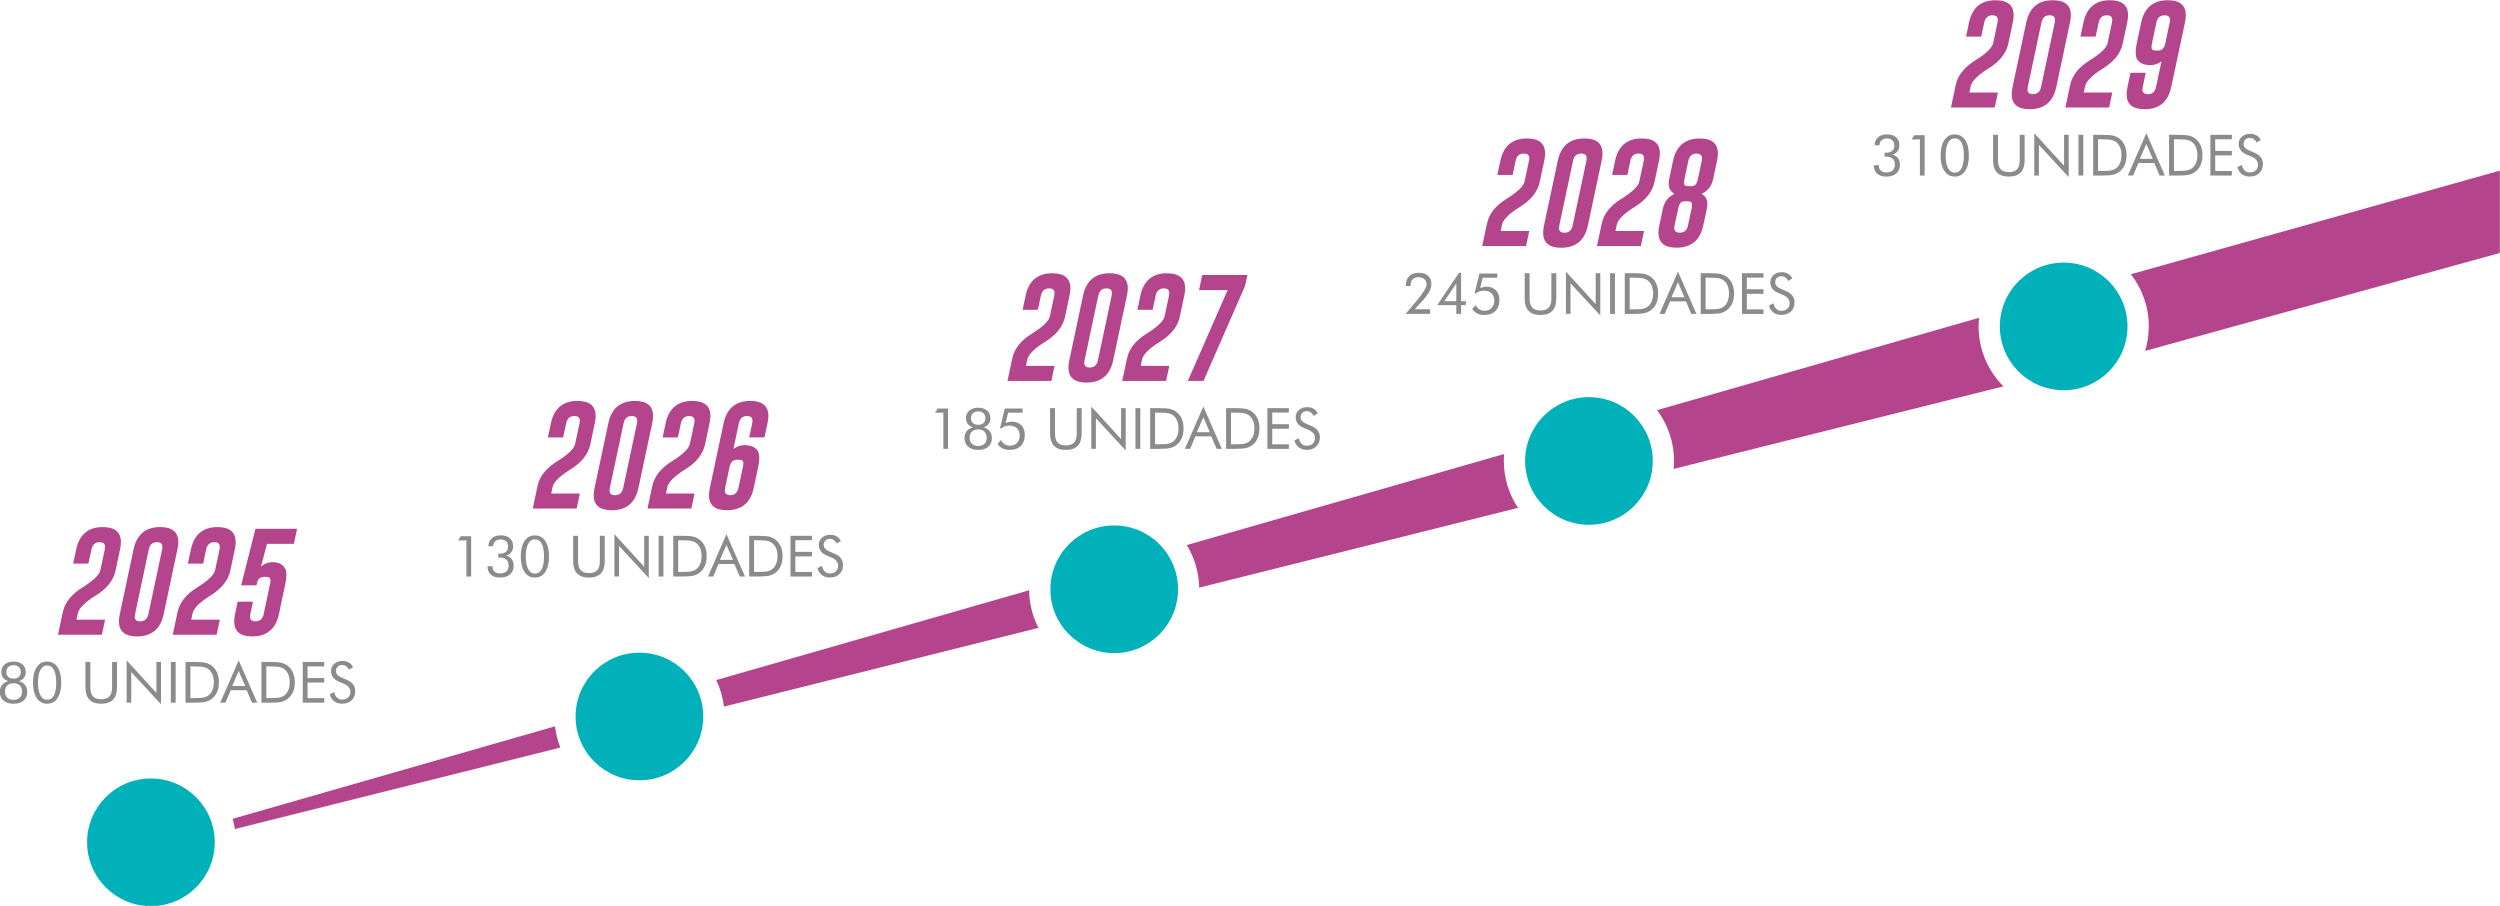 <svg xmlns="http://www.w3.org/2000/svg" xmlns:xlink="http://www.w3.org/1999/xlink" xmlns:xodm="http://www.corel.com/coreldraw/odm/2003" xml:space="preserve" width="269.036mm" height="97.487mm" style="shape-rendering:geometricPrecision; text-rendering:geometricPrecision; image-rendering:optimizeQuality; fill-rule:evenodd; clip-rule:evenodd" viewBox="0 0 26903.6 9748.7" data-name="Camada 1"> <defs> <style type="text/css"> .fil2 {fill:#00B1B9;fill-rule:nonzero} .fil3 {fill:#8B8B8C;fill-rule:nonzero} .fil1 {fill:#B4458C;fill-rule:nonzero} .fil0 {fill:#B4458C;fill-rule:nonzero} </style> </defs> <g id="Camada_x0020_1">  <g id="_2115562286704"> <path class="fil0" d="M21046.64 913.6c21.95,-102.4 91.53,-189.97 208.96,-263.12 117.82,-72.94 182.27,-134.82 193.53,-185.82l47.45 -222.99c1.98,-9.69 2.96,-18.39 2.96,-26.1 0,-34 -19.17,-51 -57.32,-51l-1.19 0c-47.64,0 -76.7,25.7 -87.58,77.1l-32.42 152.41 -163.88 0 32.42 -152.41c34,-159.54 129.49,-239.21 286.25,-239.21 129.29,0 193.93,53.97 193.93,161.71 0,23.53 -3.16,49.42 -9.29,77.5l-48.04 227.14c-22.33,104.18 -92.51,192.94 -210.33,266.28 -117.63,72.95 -182.47,137.2 -194.53,192.35l-14.43 68.4 307.01 0 -34.2 161.51 -470.89 0 51.59 -243.75zm1081.95 23.13c-34.01,158.94 -129.69,238.61 -286.65,238.61 -129.09,0 -193.53,-53.77 -193.53,-161.12 0,-23.52 3.16,-49.42 9.29,-77.49l147.67 -695.06c34,-159.54 129.29,-239.21 286.05,-239.21 129.49,0 194.13,53.97 194.13,161.71 0,23.53 -3.16,49.42 -9.29,77.5l-147.67 695.06zm-16.21 -695.06c1.78,-9.69 2.76,-18.39 2.76,-26.1 0,-34 -19.17,-51 -57.92,-51l-1.18 0c-47.05,0 -75.92,25.7 -86.79,77.1l-147.67 695.06c-1.98,9.69 -2.97,18.39 -2.97,26.1 0,33.8 19.38,50.8 57.93,50.8 48.03,0 77.29,-25.5 88.16,-76.9l147.68 -695.06zm165.65 671.93c21.95,-102.4 91.53,-189.97 208.96,-263.12 117.82,-72.94 182.27,-134.82 193.53,-185.82l47.45 -222.99c1.98,-9.69 2.96,-18.39 2.96,-26.1 0,-34 -19.17,-51 -57.32,-51l-1.19 0c-47.64,0 -76.7,25.7 -87.58,77.1l-32.42 152.41 -163.88 0 32.42 -152.41c34,-159.54 129.49,-239.21 286.25,-239.21 129.29,0 193.93,53.97 193.93,161.71 0,23.53 -3.16,49.42 -9.29,77.5l-48.04 227.14c-22.33,104.18 -92.51,192.94 -210.33,266.28 -117.63,72.95 -182.47,137.2 -194.53,192.35l-14.43 68.4 307.01 0 -34.2 161.51 -470.89 0 51.59 -243.75zm982.91 -253.83c-37.56,27.88 -78.88,41.71 -123.95,41.71 -7.32,0 -14.83,-0.39 -22.54,-1.18 -51.4,-5.34 -88.76,-24.12 -111.89,-56.14 -13.05,-18.78 -19.57,-45.87 -19.57,-81.06 0,-27.08 3.75,-58.91 11.46,-95.48l48.04 -225.95c34,-159.14 129.68,-238.81 286.65,-239.21 129.09,0 193.53,53.97 193.53,161.71 0,23.13 -3.16,49.03 -9.29,77.5l-147.67 695.06c-34,158.94 -129.48,238.61 -286.65,238.61 -129.09,0 -193.53,-53.77 -193.53,-161.12 0,-23.52 3.16,-49.42 9.29,-77.49l32.42 -153.01 163.88 0 -32.42 153.01c-1.78,9.29 -2.77,17.79 -2.77,25.5 0,34.01 19.18,51.01 57.93,51.4l0.99 0c47.24,0 76.1,-25.5 86.98,-76.9l59.11 -276.96zm-102.6 -192.15c-2.97,14.23 -4.55,26.29 -4.55,36.38 0,18.58 4.94,30.24 15.02,34.79 8.11,3.95 22.14,5.73 42.31,5.73 4.94,0 10.48,-0.2 16.21,-0.59 38.94,-0.99 63.65,-26.49 74.13,-76.31l48.04 -225.95c1.98,-9.69 2.96,-18.39 2.96,-26.1 0,-34 -19.37,-51 -57.92,-51 -48.04,0 -77.29,25.7 -88.17,77.1l-48.03 225.95z"></path> <g> <path class="fil1" d="M676.37 6585.91c21.96,-102.39 91.81,-190.5 209.81,-263.79 118,-73.29 182.83,-135.47 193.94,-186.53l47.63 -223.57c2.12,-9.79 2.91,-18.52 2.91,-26.19 0,-34.13 -19.05,-51.06 -57.41,-51.06l-1.33 -0.02c-47.63,0 -76.73,25.93 -87.84,77.26l-32.54 152.93 -164.31 0 32.54 -152.93c34.13,-160.07 129.65,-239.98 287.07,-239.98 129.65,0 194.47,53.98 194.47,162.19 0,23.55 -2.91,49.48 -9.26,77.79l-48.15 227.81c-22.49,104.78 -92.87,193.68 -210.87,267.23 -118,73.29 -183.09,137.32 -195.26,192.88l-14.55 68.53 307.7 0 -34.4 161.93 -472.27 -0.01 51.86 -244.48 0.26 0.01z"></path> <path class="fil1" d="M1761.43 6609.19c-34.13,159.54 -129.91,239.45 -287.6,239.45 -129.38,0 -193.94,-53.98 -193.94,-161.66 0,-23.55 3.18,-49.48 9.26,-77.79l148.17 -697.18c34.13,-160.07 129.65,-239.98 286.81,-239.98 129.65,0 194.73,53.98 194.73,162.19 0,23.55 -3.18,49.74 -9.26,77.79l-148.17 697.18zm-16.41 -697.18c1.85,-9.79 2.91,-18.26 2.91,-26.19 0,-34.13 -19.31,-51.06 -57.94,-51.06l-1.33 -0.01c-47.36,0 -76.46,25.66 -87.05,77.26l-148.17 697.18c-1.85,9.53 -2.91,18.52 -2.91,26.19 0,34.13 19.31,51.06 57.94,51.06 47.89,0 77.52,-25.66 88.37,-77.26l148.17 -697.18 0.01 0.01z"></path> <path class="fil1" d="M1911.18 6585.91c21.96,-102.39 91.81,-190.5 209.81,-263.79 118,-73.29 182.83,-135.47 193.94,-186.53l47.63 -223.57c2.12,-9.79 2.91,-18.52 2.91,-26.19 0,-34.13 -19.05,-51.06 -57.41,-51.06l-1.33 -0.02c-47.63,0 -76.73,25.93 -87.84,77.26l-32.54 152.93 -164.31 0 32.54 -152.93c34.13,-160.07 129.65,-239.98 287.07,-239.98 129.65,0 194.47,53.98 194.47,162.19 0,23.55 -2.91,49.48 -9.26,77.79l-48.15 227.81c-22.49,104.78 -92.87,193.68 -210.87,267.23 -118,73.29 -183.09,137.32 -195.26,192.88l-14.55 68.53 307.7 0 -34.4 161.93 -472.27 -0.01 51.86 -244.48 0.26 0.01z"></path> <path class="fil1" d="M2906.28 6285.6c3.18,-14.82 4.5,-26.99 4.5,-37.31 0,-18.26 -4.76,-29.63 -14.55,-34.13 -8.47,-4.23 -23.02,-6.35 -43.66,-6.35l-15.61 0.53c-33.6,1.59 -55.83,16.4 -65.88,44.71l-11.64 45.77 -164.31 0.01 153.99 -608.01 447.93 0 -34.13 161.93 -289.98 0 -64.03 245.27c34.66,-32.28 76.2,-48.15 124.35,-48.15 6.61,0 13.23,0.53 19.84,1.06 56.09,5.03 94.72,28.05 116.15,69.06 9,16.93 13.23,39.69 13.23,68 0,28.31 -3.97,60.06 -12.17,97.63l-68.53 323.59c-34.13,159.54 -129.91,239.45 -287.6,239.45 -129.38,0 -193.94,-53.71 -193.94,-161.4 0,-23.55 3.18,-49.48 9.26,-77.79l28.58 -134.67 164.31 -0.02 -28.58 134.67c-1.85,9.53 -2.91,18.26 -2.91,26.19 0,34.13 19.31,51.06 57.41,51.06l1.33 0.01c47.63,-0.53 76.73,-26.19 87.58,-77.26l68.53 -323.59 0.53 -0.26z"></path> </g> <g> <path class="fil1" d="M5785.21 5228.33c21.96,-102.66 91.81,-190.5 209.81,-263.79 118,-73.29 182.83,-135.47 193.94,-186.53l47.63 -223.57c2.12,-9.79 2.91,-18.52 2.91,-26.19 0,-34.13 -19.05,-51.06 -57.41,-51.06l-1.33 -0.01c-47.63,0 -76.73,25.93 -87.84,77.26l-32.54 152.93 -164.31 -0.01 32.54 -152.93c34.13,-160.07 129.65,-239.98 287.07,-239.98 129.65,0 194.47,53.98 194.47,162.19 0,23.55 -2.91,49.48 -9.26,77.79l-48.15 227.81c-22.49,104.51 -92.87,193.68 -210.87,267.23 -118,73.29 -183.09,137.32 -195.26,192.88l-14.55 68.53 307.7 0 -34.4 161.93 -472.27 -0.01 51.86 -244.48 0.26 0.01z"></path> <path class="fil1" d="M6870.53 5251.61c-34.13,159.54 -129.91,239.45 -287.6,239.45 -129.38,0 -193.94,-53.98 -193.94,-161.4 0,-23.55 3.18,-49.48 9.26,-77.79l148.17 -697.18c34.13,-160.07 129.65,-239.98 286.81,-239.98 129.65,0 194.73,53.98 194.73,162.19 0,23.55 -3.18,49.74 -9.26,77.79l-148.17 697.18 0 -0.26zm-16.14 -697.17c1.85,-9.79 2.91,-18.52 2.91,-26.19 0,-34.13 -19.31,-51.06 -57.94,-51.06l-1.33 -0.01c-47.36,0 -76.46,25.66 -87.05,77.26l-148.17 697.18c-1.85,9.53 -2.91,18.26 -2.91,26.19 0,34.13 19.31,51.06 58.21,51.06 47.89,0 77.52,-25.66 88.37,-77.26l148.17 -697.18 -0.26 0.01z"></path> <path class="fil1" d="M7020.02 5228.33c21.96,-102.66 91.81,-190.5 209.81,-263.79 118,-73.29 182.83,-135.47 193.94,-186.53l47.63 -223.57c2.12,-9.79 2.91,-18.52 2.91,-26.19 0,-34.13 -19.05,-51.06 -57.41,-51.06l-1.33 -0.01c-47.63,0 -76.73,25.93 -87.84,77.26l-32.54 152.93 -164.31 -0.01 32.54 -152.93c34.13,-160.07 129.65,-239.98 287.07,-239.98 129.65,0 194.47,53.98 194.47,162.19 0,23.55 -2.91,49.48 -9.26,77.79l-48.15 227.81c-22.49,104.51 -92.87,193.68 -210.87,267.23 -118,73.29 -183.09,137.32 -195.26,192.88l-14.55 68.53 307.7 0 -34.4 161.93 -472.27 -0.01 51.86 -244.48 0.26 0.01z"></path> <path class="fil1" d="M7892.61 4831.45c36.51,-27.52 76.99,-41.28 121.97,-41.28 8.2,0 16.14,0.26 24.34,1.06 51.59,5.29 88.9,24.34 112.18,56.36 13.23,18.52 19.84,45.51 19.84,80.7 0,27.25 -3.7,59.27 -11.64,96.57l-48.15 226.48c-34.13,159.81 -129.91,239.45 -287.6,239.45 -129.38,0 -193.94,-53.71 -193.94,-161.4 0,-23.55 3.18,-49.74 9.26,-78.05l148.17 -696.91c34.13,-160.07 129.65,-239.98 287.07,-239.98 129.65,0 194.73,53.98 194.73,161.93 0,23.81 -3.18,49.74 -9.53,78.05l-32.54 152.66 -164.29 0.01 32.54 -152.66c2.12,-9.79 2.91,-18.52 2.91,-26.19 0,-34.13 -19.31,-51.06 -57.94,-51.06l-1.33 -0.01c-47.36,0 -76.2,25.66 -87.05,77.26l-58.74 277.02 -0.26 -0.01zm102.13 193.68c3.18,-14.29 4.76,-26.72 4.76,-37.31 0,-18.26 -5.03,-29.63 -15.08,-34.4 -8.47,-4.23 -23.02,-6.35 -43.66,-6.35l-15.61 0.53c-38.63,1.59 -63.24,27.25 -73.82,77.26l-48.15 226.48c-1.85,9.79 -2.91,18.52 -2.91,26.19 0,34.13 19.31,51.06 58.21,51.06 47.89,0 77.26,-25.93 88.11,-77.26l48.15 -226.48 0 0.28z"></path> </g> <g> <path class="fil1" d="M10894.05 3854.61c21.96,-102.39 91.81,-190.5 209.81,-263.79 118,-73.29 182.83,-135.47 193.94,-186.53l47.63 -223.57c2.12,-9.79 2.91,-18.52 2.91,-26.19 0,-34.13 -19.05,-51.06 -57.41,-51.06l-1.33 -0.01c-47.63,0 -76.73,25.93 -87.84,77.26l-32.54 152.93 -164.31 0 32.54 -152.93c34.13,-160.07 129.65,-239.98 287.07,-239.98 129.65,0 194.47,53.98 194.47,162.19 0,23.55 -2.91,49.48 -9.26,77.79l-48.15 227.81c-22.49,104.78 -92.87,193.68 -210.87,267.23 -118,73.29 -183.09,137.32 -195.26,192.88l-14.55 68.53 307.7 -0.01 -34.4 161.93 -472.27 0 51.86 -244.48 0.26 0z"></path> <path class="fil1" d="M11979.37 3877.63c-34.13,159.54 -129.91,239.45 -287.6,239.45 -129.38,0 -193.94,-53.98 -193.94,-161.66 0,-23.55 3.18,-49.48 9.26,-77.79l148.17 -697.18c34.13,-160.07 129.65,-239.98 286.81,-239.98 129.65,0 194.73,53.98 194.73,162.19 0,23.55 -3.18,49.74 -9.26,77.79l-148.17 697.18zm-16.4 -696.91c1.85,-9.79 2.91,-18.26 2.91,-26.19 0,-34.13 -19.31,-51.06 -57.94,-51.06l-1.33 -0.01c-47.36,0 -76.46,25.66 -87.05,77.26l-148.17 697.18c-1.85,9.53 -2.91,18.52 -2.91,26.19 0,34.13 19.31,51.06 58.21,51.06 47.89,0 77.52,-25.66 88.37,-77.26l148.17 -697.18 -0.26 0.01z"></path> <path class="fil1" d="M12128.86 3854.61c21.96,-102.39 91.81,-190.5 209.81,-263.79 118,-73.29 182.83,-135.47 193.94,-186.53l47.63 -223.57c2.12,-9.79 2.91,-18.52 2.91,-26.19 0,-34.13 -19.05,-51.06 -57.41,-51.06l-1.33 -0.01c-47.63,0 -76.73,25.93 -87.84,77.26l-32.54 152.93 -164.31 0 32.54 -152.93c34.13,-160.07 129.65,-239.98 287.07,-239.98 129.65,0 194.47,53.98 194.47,162.19 0,23.55 -2.91,49.48 -9.26,77.79l-48.15 227.81c-22.49,104.78 -92.87,193.68 -210.87,267.23 -118,73.29 -183.09,137.32 -195.26,192.88l-14.55 68.53 307.7 -0.01 -34.4 161.93 -472.27 0 51.86 -244.48 0.26 0z"></path> <polygon class="fil1" points="12903.29,3121.45 12937.69,2959.26 13423.99,2959.26 13399.12,3076.21 12951.71,4099.09 12783.17,4099.09 13210.74,3121.45 "></polygon> </g> <g> <path class="fil1" d="M16002.62 2403.64c21.96,-102.66 91.81,-190.5 209.81,-263.79 118,-73.29 182.83,-135.47 193.94,-186.53l47.63 -223.57c2.12,-9.79 2.91,-18.52 2.91,-26.19 0,-34.13 -19.05,-51.06 -57.41,-51.06l-1.32 -0.01c-47.63,0 -76.73,25.93 -87.84,77.26l-32.54 152.93 -164.32 -0.01 32.54 -152.93c34.13,-160.07 129.65,-239.98 287.07,-239.98 129.65,0 194.47,53.98 194.47,162.19 0,23.55 -2.91,49.48 -9.26,77.79l-48.15 227.81c-22.49,104.51 -92.87,193.68 -210.87,267.23 -118,73.29 -183.09,137.32 -195.26,192.88l-14.55 68.53 307.71 0 -34.4 161.93 -472.28 -0.01 51.86 -244.48 0.26 0.01z"></path> <path class="fil1" d="M17087.94 2426.92c-34.13,159.54 -129.91,239.45 -287.6,239.45 -129.38,0 -193.94,-53.98 -193.94,-161.4 0,-23.55 3.18,-49.48 9.26,-77.79l148.17 -697.18c34.13,-160.07 129.65,-239.98 286.81,-239.98 129.65,0 194.73,53.98 194.73,162.19 0,23.55 -3.18,49.74 -9.26,77.79l-148.17 697.18 0 -0.26zm-16.14 -697.18c1.85,-9.79 2.91,-18.52 2.91,-26.19 0,-34.13 -19.31,-51.06 -57.94,-51.06l-1.32 0c-47.36,0 -76.46,25.66 -87.05,77.26l-148.17 697.18c-1.85,9.53 -2.91,18.26 -2.91,26.19 0,34.13 19.31,51.06 58.21,51.06 47.89,0 77.52,-25.66 88.37,-77.26l148.17 -697.18 -0.27 0z"></path> <path class="fil1" d="M17237.7 2403.64c21.96,-102.66 91.81,-190.5 209.81,-263.79 118,-73.29 182.83,-135.47 193.94,-186.53l47.63 -223.57c2.12,-9.79 2.91,-18.52 2.91,-26.19 0,-34.13 -19.05,-51.06 -57.41,-51.06l-1.33 -0.01c-47.63,0 -76.73,25.93 -87.84,77.26l-32.54 152.93 -164.31 -0.01 32.54 -152.93c34.13,-160.07 129.65,-239.98 287.07,-239.98 129.65,0 194.47,53.98 194.47,162.19 0,23.55 -2.91,49.48 -9.26,77.79l-48.15 227.81c-22.49,104.51 -92.87,193.68 -210.87,267.23 -118,73.29 -183.09,137.32 -195.26,192.88l-14.55 68.53 307.7 0 -34.4 161.93 -472.27 -0.01 51.86 -244.48 0.26 0.01z"></path> <g> <path class="fil1" d="M18292.59 1490.56c129.65,0 194.47,53.98 194.47,161.93 0,23.28 -3.18,48.95 -9.26,77.26l-41.8 197.91c-15.88,74.88 -57.15,127.79 -123.83,158.49 41.01,24.08 61.65,61.12 61.65,110.86 0,14.82 -1.85,30.69 -5.29,47.63l-39.16 181.77c-33.87,159.54 -129.91,239.18 -287.6,239.18 -129.91,0 -194.73,-53.98 -194.73,-161.93 0,-23.28 3.18,-48.95 9.26,-77.26l38.89 -181.77c15.88,-74.61 57.15,-127.53 123.83,-158.49 -41.01,-24.08 -61.65,-60.85 -61.65,-110.86 0,-14.82 1.59,-30.69 5.29,-47.63l41.8 -197.91c34.13,-159.54 129.91,-239.45 287.6,-239.45l0.53 0.27zm-215.1 1013.62c47.63,-0.53 76.99,-26.19 87.58,-77.26l38.89 -181.77c3.18,-14.82 4.5,-27.25 4.5,-37.84 0,-19.05 -5.03,-30.96 -15.08,-35.98 -8.73,-3.97 -22.49,-5.82 -41.8,-5.82l-5.83 0c-19.31,0 -34.13,1.85 -44.19,5.82 -19.58,7.67 -33.34,32.28 -41.8,73.82l-38.89 181.77c-1.85,9.26 -2.91,17.73 -2.91,25.66 0,34.13 19.31,51.33 58.21,51.59l1.05 0.01 0.27 0zm121.44 -500.86c15.35,0 27.52,-2.38 35.98,-6.88 16.14,-8.2 28.58,-31.22 36.51,-69.59l41.8 -196.85c2.12,-9.26 2.91,-17.73 2.91,-25.4 0,-34.13 -19.31,-51.33 -58.21,-51.86l-1.05 0.01c-47.63,0.53 -76.73,26.19 -87.58,77.26l-41.8 196.85c-2.91,15.08 -4.76,27.78 -4.76,38.36 0,15.88 3.7,26.46 11.11,31.22 7.14,4.76 18.26,6.88 33.6,6.88l31.23 0 0.26 0z"></path> </g> </g> <path class="fil2" d="M22894.74 3512.79c0,379.15 -307.45,686.86 -686.86,686.86 -379.41,0 -686.86,-307.45 -686.86,-686.86 0,-379.41 307.45,-686.86 686.86,-686.86 379.41,0 686.86,307.45 686.86,686.86z"></path> <path class="fil2" d="M17786.17 4960.59c0,379.15 -307.45,686.86 -686.86,686.86 -379.41,0 -686.86,-307.45 -686.86,-686.86 0,-379.41 307.45,-686.86 686.86,-686.86 379.41,0 686.86,307.45 686.86,686.86z"></path> <path class="fil2" d="M12677.33 6341.45c0,379.15 -307.45,686.86 -686.86,686.86 -379.41,0 -686.86,-307.45 -686.86,-686.86 0,-379.41 307.45,-686.86 686.86,-686.86 379.41,0 686.86,307.45 686.86,686.86z"></path> <path class="fil2" d="M7567.96 7710.4c0,379.41 -307.45,686.86 -686.86,686.86 -379.41,0 -686.86,-307.45 -686.86,-686.86 0,-379.41 307.45,-686.86 686.86,-686.86 379.41,0 686.86,307.45 686.86,686.86z"></path> <path class="fil2" d="M2310.95 9064.28c0,379.15 -307.45,686.86 -686.86,686.86 -379.41,0 -686.86,-307.45 -686.86,-686.86 0,-379.41 307.45,-686.86 686.86,-686.86 379.41,0 686.86,307.45 686.86,686.86z"></path> <path class="fil1" d="M22931.26 2951.08c120.65,155.05 192.88,349.25 192.88,560.92 0,91.81 -13.76,180.45 -39.16,264.05l3816.88 -1053.84 0 -885.83 -3970.87 1114.95 0.27 -0.25z"></path> <g> <path class="fil1" d="M16187.03 4885.71l-3415.51 979.75c81.76,134.14 130.18,290.51 133.35,458.26l3430.85 -858.57c-96.04,-144.73 -152.4,-318.56 -152.4,-505.09 0,-25.14 1.85,-49.74 3.7,-74.35l0.01 0zm0 0l0 0 0 0z"></path> </g> <g> <path class="fil1" d="M5972.52 7816.24l-3468.42 995.1c10.32,35.72 17.99,72.5 23.81,110.07l3502.29 -876.56c-28.58,-72.23 -48.15,-148.7 -57.41,-228.6l-0.27 -0.01zm0 0l0 0 0 0z"></path> </g> <path class="fil1" d="M7707.92 7318.29c42.07,88.37 70.64,184.41 82.29,285.75l3384.81 -847.2c-62.18,-121.71 -98.43,-258.76 -100.28,-404.55l-3367.09 965.99 0.27 0.01z"></path> <g> <path class="fil1" d="M21297.19 3419.92l-3464.45 993.78c114.04,152.66 182.3,341.31 182.3,546.36 0,29.1 -1.85,57.68 -4.5,85.99l3548.86 -888.21c-164.84,-165.63 -266.7,-393.7 -266.7,-645.85 0,-31.22 1.59,-61.91 4.5,-92.34l-0.01 0.27zm0 0l0 0 0 0z"></path> </g> <path class="fil3" d="M20165.7 1777.94l53.33 0 0 5.1c0,22.38 7.25,40.05 21.86,53.13 14.61,13.08 34.43,19.62 59.67,19.62 28.91,0 51.29,-7.36 67.02,-21.97 15.84,-14.71 23.7,-35.55 23.7,-62.53 0,-28.3 -8.07,-49.75 -24.11,-64.16 -16.04,-14.51 -39.84,-21.76 -71.41,-21.76 -3.99,0 -7.05,0 -9.1,0.1 -2.14,0.11 -4.19,0.31 -6.13,0.51l0 -42.91c1.54,0 3.89,0.11 6.95,0.31 3.17,0.2 5.52,0.31 7.05,0.31 30.14,0 52.82,-6.64 68.25,-19.72 15.32,-13.18 22.99,-32.8 22.99,-58.75 0,-22.88 -6.95,-41.07 -20.95,-54.56 -14,-13.48 -32.9,-20.23 -56.8,-20.23 -25.55,0 -45.47,6.24 -59.67,18.7 -14.3,12.46 -21.97,30.55 -23.19,54.25l-51.5 -0.3c2.05,-37.6 14.61,-66.52 37.91,-86.64 23.19,-20.13 55.78,-30.14 97.67,-30.14 40.26,0 72.24,10.42 95.73,31.36 23.6,20.95 35.35,49.35 35.35,85.01 0,25.95 -6.84,47.81 -20.53,65.79 -13.69,17.98 -32.8,30.14 -57.32,36.48 26.05,4.39 46.49,16.14 61.2,35.25 14.81,19 22.17,43.31 22.17,72.84 0,39.74 -12.97,70.91 -39.03,93.49 -26.05,22.68 -62.12,34.02 -108.19,34.02 -40.56,0 -72.85,-10.32 -96.86,-31.06 -24.01,-20.74 -36.06,-48.53 -36.06,-83.47l0 -8.07zm495.2 110.95l0 -388.65 -89.5 0 29.32 -45.36 111.06 0 0 434.01 -50.88 0zm375.67 11.65c-47.3,0 -84.59,-20.23 -111.77,-60.59 -27.28,-40.46 -40.87,-96.04 -40.87,-166.84 0,-70.39 13.49,-125.77 40.56,-166.23 26.97,-40.35 63.96,-60.58 110.85,-60.58 47.92,0 85.32,19.92 112.29,59.87 26.87,39.84 40.35,95.52 40.35,166.94 0,71.21 -13.38,126.89 -40.25,167.15 -26.87,40.15 -63.86,60.28 -111.16,60.28zm-0.61 -42.91c32.08,0 56.5,-15.64 73.15,-46.8 16.65,-31.26 24.93,-77.03 24.93,-137.31 0,-60.38 -8.28,-106.36 -24.93,-137.83 -16.65,-31.36 -41.07,-47.1 -73.15,-47.1 -30.86,0 -54.97,16.15 -72.24,48.33 -17.26,32.29 -25.84,77.34 -25.84,135.48 0,58.44 8.58,103.9 25.84,136.39 17.27,32.59 41.38,48.84 72.24,48.84zm412.45 -407.04l52.72 0 0 272.79c0,44.34 9.4,76.83 28.3,97.57 18.9,20.74 48.43,31.16 88.78,31.16 40.36,0 69.89,-10.42 88.79,-31.16 18.9,-20.74 28.3,-53.23 28.3,-97.57l0 -272.79 52.72 0 0 272.79c0,59.25 -14.1,103.6 -42.3,133.02 -28.3,29.42 -70.8,44.14 -127.61,44.14 -56.7,0 -99.1,-14.72 -127.4,-44.14 -28.2,-29.42 -42.3,-73.77 -42.3,-133.02l0 -272.79zm443.31 438.3l0 -455.47 320.6 350.13 0 -332.96 49.66 0 0 455.46 -320.61 -346.45 0 329.29 -49.65 0zm475.59 0l0 -438.3 52.11 0 0 438.3 -52.11 0zm210.78 -49.04l33.2 0c53.85,0 91.14,-2.35 111.88,-7.05 20.74,-4.7 38,-12.67 51.8,-24.11 17.98,-14.92 31.67,-34.23 40.97,-57.83 9.4,-23.7 14.09,-50.78 14.09,-81.33 0,-30.65 -4.59,-57.62 -13.89,-80.91 -9.3,-23.19 -22.99,-42.4 -41.17,-57.63 -13.8,-11.54 -31.27,-19.71 -52.52,-24.62 -21.25,-4.9 -58.23,-7.35 -111.16,-7.35l-33.2 0 0 340.83zm-52.72 49.04l0 -438.3 84.19 0c62.22,0 106.05,3.17 131.49,9.4 25.44,6.33 47.81,16.86 66.92,31.57 25.13,19.41 44.24,44.13 57.21,74.27 12.98,30.14 19.41,64.88 19.41,104.22 0,39.13 -6.43,73.66 -19.31,103.7 -12.87,30.03 -31.98,54.76 -57.31,74.17 -19.21,14.71 -40.97,25.24 -65.39,31.57 -24.52,6.23 -62.53,9.4 -114.23,9.4l-18.79 0 -84.19 0zm572.24 -340.22l-69.68 161.22 139.46 0 -69.78 -161.22zm0 -115.25l199.33 455.47 -56.5 0 -56.91 -134.25 -171.13 0 -56.91 134.25 -56.4 0 198.52 -455.47zm297.41 406.43l33.2 0c53.85,0 91.14,-2.35 111.88,-7.05 20.74,-4.7 38,-12.67 51.8,-24.11 17.98,-14.92 31.67,-34.23 40.97,-57.83 9.4,-23.7 14.09,-50.78 14.09,-81.33 0,-30.65 -4.59,-57.62 -13.89,-80.91 -9.3,-23.19 -22.99,-42.4 -41.17,-57.63 -13.8,-11.54 -31.27,-19.71 -52.52,-24.62 -21.25,-4.9 -58.23,-7.35 -111.16,-7.35l-33.2 0 0 340.83zm-52.72 49.04l0 -438.3 84.19 0c62.22,0 106.05,3.17 131.49,9.4 25.44,6.33 47.81,16.86 66.92,31.57 25.13,19.41 44.24,44.13 57.21,74.27 12.98,30.14 19.41,64.88 19.41,104.22 0,39.13 -6.43,73.66 -19.31,103.7 -12.87,30.03 -31.98,54.76 -57.31,74.17 -19.21,14.71 -40.97,25.24 -65.39,31.57 -24.52,6.23 -62.53,9.4 -114.23,9.4l-18.79 0 -84.19 0zm444.53 0l0 -438.3 231.1 0 0 47.81 -179 0 0 125.67 179 0 0 48.43 -179 0 0 167.96 179 0 0 48.43 -231.1 0zm478.97 -243.26c28.5,12.16 50.06,28.3 64.46,48.42 14.51,20.13 21.77,44.04 21.77,71.52 0,40.26 -12.88,72.75 -38.52,97.37 -25.65,24.62 -59.57,36.98 -101.97,36.98 -34.53,0 -63.44,-8.78 -86.84,-26.46 -23.29,-17.67 -39.03,-42.7 -47.3,-75.19l47.3 -23.4c6.44,26.56 16.96,46.69 31.67,60.38 14.61,13.69 33,20.54 55.17,20.54 26.16,0 47.31,-7.56 63.55,-22.58 16.15,-15.12 24.22,-34.74 24.22,-58.85 0,-19.62 -5.62,-36.58 -16.96,-51.08 -11.24,-14.51 -28.2,-26.67 -50.98,-36.68l-53.34 -22.79c-29.11,-12.15 -50.88,-27.79 -65.08,-46.99 -14.3,-19.11 -21.45,-42.1 -21.45,-68.87 0,-31.16 11.54,-56.9 34.73,-77.23 23.2,-20.34 52.72,-30.55 88.69,-30.55 26.25,0 49.14,5.62 68.35,16.75 19.31,11.24 34.33,27.69 45.05,49.55l-43.11 27.49c-9.71,-16.96 -20.74,-29.53 -32.9,-37.81 -12.16,-8.27 -25.95,-12.46 -41.28,-12.46 -19.61,0 -35.65,6.03 -48.12,17.98 -12.46,11.96 -18.69,27.18 -18.69,45.77 0,15.53 4.8,29.02 14.4,40.36 9.5,11.44 24.42,21.46 44.55,30.24l62.63 27.59z"></path> <path class="fil3" d="M15390.08 3328.37l0 49.65 -264.11 0 92.46 -109.83c6.24,-7.25 15.12,-17.68 26.67,-31.47 71.31,-84.39 106.97,-143.34 106.97,-176.85 0,-22.58 -7.97,-40.97 -23.81,-55.28 -15.93,-14.2 -36.67,-21.35 -62.42,-21.35 -27.79,0 -49.04,7.77 -63.86,23.19 -14.81,15.43 -22.17,37.7 -22.17,66.72l0 5.11 -49.04 0c0,-1.43 -0.1,-3.37 -0.3,-5.93 -0.21,-2.65 -0.31,-4.49 -0.31,-5.72 0,-41.48 12.06,-73.66 36.27,-96.65 24.11,-22.99 57.83,-34.53 101.15,-34.53 42.6,0 75.8,10.72 99.92,32.18 24.01,21.46 36.06,51.19 36.06,89.29 0,27.49 -8.17,55.99 -24.42,85.42 -16.24,29.42 -45.05,66.71 -86.43,111.77l-68.86 74.28 166.23 0zm281.87 49.65l0 -94.4 -205.35 0 234.68 -348.19 22.17 0 0 305.89 51.49 0 0 42.3 -51.49 0 0 94.4 -51.5 0zm0 -136.7l0 -192.49 -128.11 192.49 128.11 0zm206.48 -81.94l-9.81 -1.84 52.01 -213.53 192.48 0 0 44.75 -156.82 0 -27.59 112.79c10.01,-5.21 20.74,-9.19 32.08,-11.85 11.34,-2.76 23.3,-4.09 35.96,-4.09 42.91,0 76.83,12.78 101.76,38.42 24.93,25.64 37.4,60.48 37.4,104.31 0,49.86 -14.41,89.3 -43.22,118.11 -28.91,28.81 -68.15,43.22 -117.8,43.22 -30.14,0 -55.89,-5.21 -77.34,-15.74 -21.46,-10.42 -39.64,-26.56 -54.66,-48.53l36.78 -42.7c9.81,19.92 22.88,35.14 39.33,45.77 16.45,10.52 35.46,15.83 57.01,15.83 31.57,0 56.81,-10.11 76.02,-30.24 19.1,-20.12 28.71,-46.99 28.71,-80.51 0,-31.87 -9.91,-57.52 -29.73,-76.72 -19.93,-19.31 -46.39,-28.92 -79.49,-28.92 -17.37,0 -33.82,2.66 -49.45,7.97 -15.74,5.21 -30.24,13.08 -43.63,23.5zm529.54 -219.66l52.72 0 0 272.79c0,44.34 9.4,76.83 28.3,97.57 18.9,20.74 48.43,31.16 88.78,31.16 40.36,0 69.89,-10.42 88.79,-31.16 18.9,-20.74 28.3,-53.23 28.3,-97.57l0 -272.79 52.72 0 0 272.79c0,59.25 -14.1,103.6 -42.3,133.02 -28.3,29.42 -70.8,44.14 -127.61,44.14 -56.7,0 -99.1,-14.72 -127.4,-44.14 -28.2,-29.42 -42.3,-73.77 -42.3,-133.02l0 -272.79zm443.31 438.3l0 -455.47 320.6 350.13 0 -332.96 49.66 0 0 455.46 -320.61 -346.45 0 329.29 -49.65 0zm475.59 0l0 -438.3 52.11 0 0 438.3 -52.11 0zm210.78 -49.04l33.2 0c53.85,0 91.14,-2.35 111.88,-7.05 20.74,-4.7 38,-12.67 51.8,-24.11 17.98,-14.92 31.67,-34.23 40.97,-57.83 9.4,-23.7 14.09,-50.78 14.09,-81.33 0,-30.65 -4.59,-57.62 -13.89,-80.91 -9.3,-23.19 -22.99,-42.4 -41.17,-57.63 -13.8,-11.54 -31.27,-19.71 -52.52,-24.62 -21.25,-4.9 -58.23,-7.35 -111.16,-7.35l-33.2 0 0 340.83zm-52.72 49.04l0 -438.3 84.19 0c62.22,0 106.05,3.17 131.49,9.4 25.44,6.33 47.81,16.86 66.92,31.57 25.13,19.41 44.24,44.13 57.21,74.27 12.98,30.14 19.41,64.88 19.41,104.22 0,39.13 -6.43,73.66 -19.31,103.7 -12.87,30.03 -31.98,54.76 -57.31,74.17 -19.21,14.71 -40.97,25.24 -65.39,31.57 -24.52,6.23 -62.53,9.4 -114.23,9.4l-18.79 0 -84.19 0zm572.24 -340.22l-69.68 161.22 139.46 0 -69.78 -161.22zm0 -115.25l199.33 455.47 -56.5 0 -56.91 -134.25 -171.13 0 -56.91 134.25 -56.4 0 198.52 -455.47zm297.41 406.43l33.2 0c53.85,0 91.14,-2.35 111.88,-7.05 20.74,-4.7 38,-12.67 51.8,-24.11 17.98,-14.92 31.67,-34.23 40.97,-57.83 9.4,-23.7 14.09,-50.78 14.09,-81.33 0,-30.65 -4.59,-57.62 -13.89,-80.91 -9.3,-23.19 -22.99,-42.4 -41.17,-57.63 -13.8,-11.54 -31.27,-19.71 -52.52,-24.62 -21.25,-4.9 -58.23,-7.35 -111.16,-7.35l-33.2 0 0 340.83zm-52.72 49.04l0 -438.3 84.19 0c62.22,0 106.05,3.17 131.49,9.4 25.44,6.33 47.81,16.86 66.92,31.57 25.13,19.41 44.24,44.13 57.21,74.27 12.98,30.14 19.41,64.88 19.41,104.22 0,39.13 -6.43,73.66 -19.31,103.7 -12.87,30.03 -31.98,54.76 -57.31,74.17 -19.21,14.71 -40.97,25.24 -65.39,31.57 -24.52,6.23 -62.53,9.4 -114.23,9.4l-18.79 0 -84.19 0zm444.53 0l0 -438.3 231.1 0 0 47.81 -179 0 0 125.67 179 0 0 48.43 -179 0 0 167.96 179 0 0 48.43 -231.1 0zm478.97 -243.26c28.5,12.16 50.06,28.3 64.46,48.42 14.51,20.13 21.77,44.04 21.77,71.52 0,40.26 -12.88,72.75 -38.52,97.37 -25.65,24.62 -59.57,36.98 -101.97,36.98 -34.53,0 -63.44,-8.78 -86.84,-26.46 -23.29,-17.67 -39.03,-42.7 -47.3,-75.19l47.3 -23.4c6.44,26.56 16.96,46.69 31.67,60.38 14.61,13.69 33,20.54 55.17,20.54 26.16,0 47.31,-7.56 63.55,-22.58 16.15,-15.12 24.22,-34.74 24.22,-58.85 0,-19.62 -5.62,-36.58 -16.96,-51.08 -11.24,-14.51 -28.2,-26.67 -50.98,-36.68l-53.34 -22.79c-29.11,-12.15 -50.88,-27.79 -65.08,-46.99 -14.3,-19.11 -21.45,-42.1 -21.45,-68.87 0,-31.16 11.54,-56.9 34.73,-77.23 23.2,-20.34 52.72,-30.55 88.69,-30.55 26.25,0 49.14,5.62 68.35,16.75 19.31,11.24 34.33,27.69 45.05,49.55l-43.11 27.49c-9.71,-16.96 -20.74,-29.53 -32.9,-37.81 -12.16,-8.27 -25.95,-12.46 -41.28,-12.46 -19.61,0 -35.65,6.03 -48.12,17.98 -12.46,11.96 -18.69,27.18 -18.69,45.77 0,15.53 4.8,29.02 14.4,40.36 9.5,11.44 24.42,21.46 44.55,30.24l62.63 27.59z"></path> <path class="fil3" d="M10151.36 4830.08l0 -388.65 -89.5 0 29.32 -45.36 111.06 0 0 434.01 -50.88 0zm375.67 -402.75c-24.01,0 -42.91,6.54 -56.91,19.62 -13.99,12.97 -20.94,30.75 -20.94,53.33 0,22.27 6.74,39.74 20.33,52.31 13.59,12.57 32.39,18.8 56.29,18.8 24.73,0 44.04,-6.23 57.83,-18.7 13.79,-12.46 20.64,-29.93 20.64,-52.41 0,-22.58 -6.85,-40.36 -20.64,-53.33 -13.79,-13.08 -32.69,-19.62 -56.6,-19.62zm-0.61 372.1c28.91,0 51.49,-7.77 67.74,-23.4 16.14,-15.53 24.21,-37.19 24.21,-64.87 0,-28.2 -8.17,-50.17 -24.42,-66.21 -16.24,-15.94 -38.82,-23.91 -67.53,-23.91 -28.51,0 -50.98,8.07 -67.43,24.12 -16.35,16.04 -24.52,38 -24.52,66 0,27.68 8.07,49.34 24.21,64.87 16.25,15.63 38.82,23.4 67.74,23.4zm-56.91 -201.07c-24.72,-7.86 -43.32,-20.12 -55.68,-36.98 -12.36,-16.86 -18.6,-38.21 -18.6,-64.16 0,-32.09 12.16,-58.44 36.58,-78.98 24.32,-20.54 56.09,-30.75 95.22,-30.75 40.15,0 72.03,10.32 95.73,31.06 23.6,20.74 35.46,48.42 35.46,82.85 0,23.71 -6.44,44.04 -19.31,61 -12.88,16.96 -31.17,28.91 -54.66,35.96 28.5,8.18 50.57,22.27 66.3,42.5 15.74,20.13 23.6,44.35 23.6,72.75 0,39.84 -12.97,71.21 -39.02,93.99 -26.06,22.79 -62.12,34.13 -108.2,34.13 -45.57,0 -81.53,-11.45 -107.99,-34.33 -26.46,-22.78 -39.64,-53.74 -39.64,-92.67 0,-29.12 7.86,-53.84 23.49,-74.17 15.74,-20.44 38.01,-34.43 66.72,-42.2zm301.39 13.08l-9.81 -1.84 52.01 -213.53 192.48 0 0 44.75 -156.82 0 -27.59 112.79c10.01,-5.21 20.74,-9.19 32.08,-11.85 11.34,-2.76 23.3,-4.09 35.96,-4.09 42.91,0 76.83,12.78 101.76,38.42 24.93,25.64 37.4,60.48 37.4,104.31 0,49.86 -14.41,89.3 -43.22,118.11 -28.91,28.81 -68.15,43.22 -117.8,43.22 -30.14,0 -55.89,-5.21 -77.34,-15.74 -21.46,-10.42 -39.64,-26.56 -54.66,-48.53l36.78 -42.7c9.81,19.92 22.88,35.14 39.33,45.77 16.45,10.52 35.46,15.83 57.01,15.83 31.57,0 56.81,-10.11 76.02,-30.24 19.1,-20.12 28.71,-46.99 28.71,-80.51 0,-31.87 -9.91,-57.52 -29.73,-76.72 -19.93,-19.31 -46.39,-28.92 -79.49,-28.92 -17.37,0 -33.82,2.66 -49.45,7.97 -15.74,5.21 -30.24,13.08 -43.63,23.5zm529.54 -219.66l52.72 0 0 272.79c0,44.34 9.4,76.83 28.3,97.57 18.9,20.74 48.43,31.16 88.78,31.16 40.36,0 69.89,-10.42 88.79,-31.16 18.9,-20.74 28.3,-53.23 28.3,-97.57l0 -272.79 52.72 0 0 272.79c0,59.25 -14.1,103.6 -42.3,133.02 -28.3,29.42 -70.8,44.14 -127.61,44.14 -56.7,0 -99.1,-14.72 -127.4,-44.14 -28.2,-29.42 -42.3,-73.77 -42.3,-133.02l0 -272.79zm443.31 438.3l0 -455.47 320.6 350.13 0 -332.96 49.66 0 0 455.46 -320.61 -346.45 0 329.29 -49.65 0zm475.59 0l0 -438.3 52.11 0 0 438.3 -52.11 0zm210.78 -49.04l33.2 0c53.85,0 91.14,-2.35 111.88,-7.05 20.74,-4.7 38,-12.67 51.8,-24.11 17.98,-14.92 31.67,-34.23 40.97,-57.83 9.4,-23.7 14.09,-50.78 14.09,-81.33 0,-30.65 -4.59,-57.62 -13.89,-80.91 -9.3,-23.19 -22.99,-42.4 -41.17,-57.63 -13.8,-11.54 -31.27,-19.71 -52.52,-24.62 -21.25,-4.9 -58.23,-7.35 -111.16,-7.35l-33.2 0 0 340.83zm-52.72 49.04l0 -438.3 84.19 0c62.22,0 106.05,3.17 131.49,9.4 25.44,6.33 47.81,16.86 66.92,31.57 25.13,19.41 44.24,44.13 57.21,74.27 12.98,30.14 19.41,64.88 19.41,104.22 0,39.13 -6.43,73.66 -19.31,103.7 -12.87,30.03 -31.98,54.76 -57.31,74.17 -19.21,14.71 -40.97,25.24 -65.39,31.57 -24.52,6.23 -62.53,9.4 -114.23,9.4l-18.79 0 -84.19 0zm572.24 -340.22l-69.68 161.22 139.46 0 -69.78 -161.22zm0 -115.25l199.33 455.47 -56.5 0 -56.91 -134.25 -171.13 0 -56.91 134.25 -56.4 0 198.52 -455.47zm297.41 406.43l33.2 0c53.85,0 91.14,-2.35 111.88,-7.05 20.74,-4.7 38,-12.67 51.8,-24.11 17.98,-14.92 31.67,-34.23 40.97,-57.83 9.4,-23.7 14.09,-50.78 14.09,-81.33 0,-30.65 -4.59,-57.62 -13.89,-80.91 -9.3,-23.19 -22.99,-42.4 -41.17,-57.63 -13.8,-11.54 -31.27,-19.71 -52.52,-24.62 -21.25,-4.9 -58.23,-7.35 -111.16,-7.35l-33.2 0 0 340.83zm-52.72 49.04l0 -438.3 84.19 0c62.22,0 106.05,3.17 131.49,9.4 25.44,6.33 47.81,16.86 66.92,31.57 25.13,19.41 44.24,44.13 57.21,74.27 12.98,30.14 19.41,64.88 19.41,104.22 0,39.13 -6.43,73.66 -19.31,103.7 -12.87,30.03 -31.98,54.76 -57.31,74.17 -19.21,14.71 -40.97,25.24 -65.39,31.57 -24.52,6.23 -62.53,9.4 -114.23,9.4l-18.79 0 -84.19 0zm444.53 0l0 -438.3 231.1 0 0 47.81 -179 0 0 125.67 179 0 0 48.43 -179 0 0 167.96 179 0 0 48.43 -231.1 0zm478.97 -243.26c28.5,12.16 50.06,28.3 64.46,48.42 14.51,20.13 21.77,44.04 21.77,71.52 0,40.26 -12.88,72.75 -38.52,97.37 -25.65,24.62 -59.57,36.98 -101.97,36.98 -34.53,0 -63.44,-8.78 -86.84,-26.46 -23.29,-17.67 -39.03,-42.7 -47.3,-75.19l47.3 -23.4c6.44,26.56 16.96,46.69 31.67,60.38 14.61,13.69 33,20.54 55.17,20.54 26.16,0 47.31,-7.56 63.55,-22.58 16.15,-15.12 24.22,-34.74 24.22,-58.85 0,-19.62 -5.62,-36.58 -16.96,-51.08 -11.24,-14.51 -28.2,-26.67 -50.98,-36.68l-53.34 -22.79c-29.11,-12.15 -50.88,-27.79 -65.08,-46.99 -14.3,-19.11 -21.45,-42.1 -21.45,-68.87 0,-31.16 11.54,-56.9 34.73,-77.23 23.2,-20.34 52.72,-30.55 88.69,-30.55 26.25,0 49.14,5.62 68.35,16.75 19.31,11.24 34.33,27.69 45.05,49.55l-43.11 27.49c-9.71,-16.96 -20.74,-29.53 -32.9,-37.81 -12.16,-8.27 -25.95,-12.46 -41.28,-12.46 -19.61,0 -35.65,6.03 -48.12,17.98 -12.46,11.96 -18.69,27.18 -18.69,45.77 0,15.53 4.8,29.02 14.4,40.36 9.5,11.44 24.42,21.46 44.55,30.24l62.63 27.59z"></path> <path class="fil3" d="M5019.37 6203.93l0 -388.65 -89.5 0 29.32 -45.36 111.06 0 0 434.01 -50.88 0zm227.94 -110.95l53.33 0 0 5.1c0,22.38 7.25,40.05 21.86,53.13 14.61,13.08 34.43,19.62 59.67,19.62 28.91,0 51.29,-7.36 67.02,-21.97 15.84,-14.71 23.7,-35.55 23.7,-62.53 0,-28.3 -8.07,-49.75 -24.11,-64.16 -16.04,-14.51 -39.84,-21.76 -71.41,-21.76 -3.99,0 -7.05,0 -9.1,0.1 -2.14,0.11 -4.19,0.31 -6.13,0.51l0 -42.91c1.54,0 3.89,0.11 6.95,0.31 3.17,0.2 5.52,0.31 7.05,0.31 30.14,0 52.82,-6.64 68.25,-19.72 15.32,-13.18 22.99,-32.8 22.99,-58.75 0,-22.88 -6.95,-41.07 -20.95,-54.56 -14,-13.48 -32.9,-20.23 -56.8,-20.23 -25.55,0 -45.47,6.24 -59.67,18.7 -14.3,12.46 -21.97,30.55 -23.19,54.25l-51.5 -0.3c2.05,-37.6 14.61,-66.52 37.91,-86.64 23.19,-20.13 55.78,-30.14 97.67,-30.14 40.26,0 72.24,10.42 95.73,31.36 23.6,20.95 35.35,49.35 35.35,85.01 0,25.95 -6.84,47.81 -20.53,65.79 -13.69,17.98 -32.8,30.14 -57.32,36.48 26.05,4.39 46.49,16.14 61.2,35.25 14.81,19 22.17,43.31 22.17,72.84 0,39.74 -12.97,70.91 -39.03,93.49 -26.05,22.68 -62.12,34.02 -108.19,34.02 -40.56,0 -72.85,-10.32 -96.86,-31.06 -24.01,-20.74 -36.06,-48.53 -36.06,-83.47l0 -8.07zm921.14 -327.35l52.72 0 0 272.79c0,44.34 9.4,76.83 28.3,97.57 18.9,20.74 48.43,31.16 88.78,31.16 40.36,0 69.89,-10.42 88.79,-31.16 18.9,-20.74 28.3,-53.23 28.3,-97.57l0 -272.79 52.72 0 0 272.79c0,59.25 -14.1,103.6 -42.3,133.02 -28.3,29.42 -70.8,44.14 -127.61,44.14 -56.7,0 -99.1,-14.72 -127.4,-44.14 -28.2,-29.42 -42.3,-73.77 -42.3,-133.02l0 -272.79zm443.31 438.3l0 -455.47 320.6 350.13 0 -332.96 49.66 0 0 455.46 -320.61 -346.45 0 329.29 -49.65 0zm475.59 0l0 -438.3 52.11 0 0 438.3 -52.11 0zm210.78 -49.04l33.2 0c53.85,0 91.14,-2.35 111.88,-7.05 20.74,-4.7 38,-12.67 51.8,-24.11 17.98,-14.92 31.67,-34.23 40.97,-57.83 9.4,-23.7 14.09,-50.78 14.09,-81.33 0,-30.65 -4.59,-57.62 -13.89,-80.91 -9.3,-23.19 -22.99,-42.4 -41.17,-57.63 -13.8,-11.54 -31.27,-19.71 -52.52,-24.62 -21.25,-4.9 -58.23,-7.35 -111.16,-7.35l-33.2 0 0 340.83zm-52.72 49.04l0 -438.3 84.19 0c62.22,0 106.05,3.17 131.49,9.4 25.44,6.33 47.81,16.86 66.92,31.57 25.13,19.41 44.24,44.13 57.21,74.27 12.98,30.14 19.41,64.88 19.41,104.22 0,39.13 -6.43,73.66 -19.31,103.7 -12.87,30.03 -31.98,54.76 -57.31,74.17 -19.21,14.71 -40.97,25.24 -65.39,31.57 -24.52,6.23 -62.53,9.4 -114.23,9.4l-18.79 0 -84.19 0zm572.24 -340.22l-69.68 161.22 139.46 0 -69.78 -161.22zm0 -115.25l199.33 455.47 -56.5 0 -56.91 -134.25 -171.13 0 -56.91 134.25 -56.4 0 198.52 -455.47zm297.41 406.43l33.2 0c53.85,0 91.14,-2.35 111.88,-7.05 20.74,-4.7 38,-12.67 51.8,-24.11 17.98,-14.92 31.67,-34.23 40.97,-57.83 9.4,-23.7 14.09,-50.78 14.09,-81.33 0,-30.65 -4.59,-57.62 -13.89,-80.91 -9.3,-23.19 -22.99,-42.4 -41.17,-57.63 -13.8,-11.54 -31.27,-19.71 -52.52,-24.62 -21.25,-4.9 -58.23,-7.35 -111.16,-7.35l-33.2 0 0 340.83zm-52.72 49.04l0 -438.3 84.19 0c62.22,0 106.05,3.17 131.49,9.4 25.44,6.33 47.81,16.86 66.92,31.57 25.13,19.41 44.24,44.13 57.21,74.27 12.98,30.14 19.41,64.88 19.41,104.22 0,39.13 -6.43,73.66 -19.31,103.7 -12.87,30.03 -31.98,54.76 -57.31,74.17 -19.21,14.71 -40.97,25.24 -65.39,31.57 -24.52,6.23 -62.53,9.4 -114.23,9.4l-18.79 0 -84.19 0zm444.53 0l0 -438.3 231.1 0 0 47.81 -179 0 0 125.67 179 0 0 48.43 -179 0 0 167.96 179 0 0 48.43 -231.1 0zm478.97 -243.26c28.5,12.16 50.06,28.3 64.46,48.42 14.51,20.13 21.77,44.04 21.77,71.52 0,40.26 -12.88,72.75 -38.52,97.37 -25.65,24.62 -59.57,36.98 -101.97,36.98 -34.53,0 -63.44,-8.78 -86.84,-26.46 -23.29,-17.67 -39.03,-42.7 -47.3,-75.19l47.3 -23.4c6.44,26.56 16.96,46.69 31.67,60.38 14.61,13.69 33,20.54 55.17,20.54 26.16,0 47.31,-7.56 63.55,-22.58 16.15,-15.12 24.22,-34.74 24.22,-58.85 0,-19.62 -5.62,-36.58 -16.96,-51.08 -11.24,-14.51 -28.2,-26.67 -50.98,-36.68l-53.34 -22.79c-29.11,-12.15 -50.88,-27.79 -65.08,-46.99 -14.3,-19.11 -21.45,-42.1 -21.45,-68.87 0,-31.16 11.54,-56.9 34.73,-77.23 23.2,-20.34 52.72,-30.55 88.69,-30.55 26.25,0 49.14,5.62 68.35,16.75 19.31,11.24 34.33,27.69 45.05,49.55l-43.11 27.49c-9.71,-16.96 -20.74,-29.53 -32.9,-37.81 -12.16,-8.27 -25.95,-12.46 -41.28,-12.46 -19.61,0 -35.65,6.03 -48.12,17.98 -12.46,11.96 -18.69,27.18 -18.69,45.77 0,15.53 4.8,29.02 14.4,40.36 9.5,11.44 24.42,21.46 44.55,30.24l62.63 27.59zm-3229.23 254.91c-47.3,0 -84.59,-20.23 -111.77,-60.59 -27.28,-40.46 -40.87,-96.04 -40.87,-166.84 0,-70.39 13.49,-125.77 40.56,-166.23 26.97,-40.35 63.96,-60.58 110.85,-60.58 47.92,0 85.32,19.92 112.29,59.87 26.87,39.84 40.35,95.52 40.35,166.94 0,71.21 -13.38,126.89 -40.25,167.15 -26.87,40.15 -63.86,60.28 -111.16,60.28zm-0.61 -42.91c32.08,0 56.5,-15.64 73.15,-46.8 16.65,-31.26 24.93,-77.03 24.93,-137.31 0,-60.38 -8.28,-106.36 -24.93,-137.83 -16.65,-31.36 -41.07,-47.1 -73.15,-47.1 -30.86,0 -54.97,16.15 -72.24,48.33 -17.26,32.29 -25.84,77.34 -25.84,135.48 0,58.44 8.58,103.9 25.84,136.39 17.27,32.59 41.38,48.84 72.24,48.84z"></path> <path class="fil3" d="M146 7158.89c-24.01,0 -42.91,6.54 -56.91,19.62 -13.99,12.97 -20.94,30.75 -20.94,53.33 0,22.27 6.74,39.74 20.33,52.31 13.59,12.57 32.39,18.8 56.29,18.8 24.73,0 44.04,-6.23 57.83,-18.7 13.79,-12.46 20.64,-29.93 20.64,-52.41 0,-22.58 -6.85,-40.36 -20.64,-53.33 -13.79,-13.08 -32.69,-19.62 -56.6,-19.62zm-0.61 372.1c28.91,0 51.49,-7.77 67.74,-23.4 16.14,-15.53 24.21,-37.19 24.21,-64.87 0,-28.2 -8.17,-50.17 -24.42,-66.21 -16.24,-15.94 -38.82,-23.91 -67.53,-23.91 -28.51,0 -50.98,8.07 -67.43,24.12 -16.35,16.04 -24.52,38 -24.52,66 0,27.68 8.07,49.34 24.21,64.87 16.25,15.63 38.82,23.4 67.74,23.4zm-56.91 -201.07c-24.72,-7.86 -43.32,-20.12 -55.68,-36.98 -12.36,-16.86 -18.6,-38.21 -18.6,-64.16 0,-32.09 12.16,-58.44 36.58,-78.98 24.32,-20.54 56.09,-30.75 95.22,-30.75 40.15,0 72.03,10.32 95.73,31.06 23.6,20.74 35.46,48.42 35.46,82.85 0,23.71 -6.44,44.04 -19.31,61 -12.88,16.96 -31.17,28.91 -54.66,35.96 28.5,8.18 50.57,22.27 66.3,42.5 15.74,20.13 23.6,44.35 23.6,72.75 0,39.84 -12.97,71.21 -39.02,93.99 -26.06,22.79 -62.12,34.13 -108.2,34.13 -45.57,0 -81.53,-11.45 -107.99,-34.33 -26.46,-22.78 -39.64,-53.74 -39.64,-92.67 0,-29.12 7.86,-53.84 23.49,-74.17 15.74,-20.44 38.01,-34.43 66.72,-42.2zm419.09 243.37c-47.3,0 -84.59,-20.23 -111.77,-60.59 -27.28,-40.46 -40.87,-96.04 -40.87,-166.84 0,-70.39 13.49,-125.77 40.56,-166.23 26.97,-40.35 63.96,-60.58 110.85,-60.58 47.92,0 85.32,19.92 112.29,59.87 26.87,39.84 40.35,95.52 40.35,166.94 0,71.21 -13.38,126.89 -40.25,167.15 -26.87,40.15 -63.86,60.28 -111.16,60.28zm-0.61 -42.91c32.08,0 56.5,-15.64 73.15,-46.8 16.65,-31.26 24.93,-77.03 24.93,-137.31 0,-60.38 -8.28,-106.36 -24.93,-137.83 -16.65,-31.36 -41.07,-47.1 -73.15,-47.1 -30.86,0 -54.97,16.15 -72.24,48.33 -17.26,32.29 -25.84,77.34 -25.84,135.48 0,58.44 8.58,103.9 25.84,136.39 17.27,32.59 41.38,48.84 72.24,48.84zm412.45 -407.04l52.72 0 0 272.79c0,44.34 9.4,76.83 28.3,97.57 18.9,20.74 48.43,31.16 88.78,31.16 40.36,0 69.89,-10.42 88.79,-31.16 18.9,-20.74 28.3,-53.23 28.3,-97.57l0 -272.79 52.72 0 0 272.79c0,59.25 -14.1,103.6 -42.3,133.02 -28.3,29.42 -70.8,44.14 -127.61,44.14 -56.7,0 -99.1,-14.72 -127.4,-44.14 -28.2,-29.42 -42.3,-73.77 -42.3,-133.02l0 -272.79zm443.31 438.3l0 -455.47 320.6 350.13 0 -332.96 49.66 0 0 455.46 -320.61 -346.45 0 329.29 -49.65 0zm475.59 0l0 -438.3 52.11 0 0 438.3 -52.11 0zm210.78 -49.04l33.2 0c53.85,0 91.14,-2.35 111.88,-7.05 20.74,-4.7 38,-12.67 51.8,-24.11 17.98,-14.92 31.67,-34.23 40.97,-57.83 9.4,-23.7 14.09,-50.78 14.09,-81.33 0,-30.65 -4.59,-57.62 -13.89,-80.91 -9.3,-23.19 -22.99,-42.4 -41.17,-57.63 -13.8,-11.54 -31.27,-19.71 -52.52,-24.62 -21.25,-4.9 -58.23,-7.35 -111.16,-7.35l-33.2 0 0 340.83zm-52.72 49.04l0 -438.3 84.19 0c62.22,0 106.05,3.17 131.49,9.4 25.44,6.33 47.81,16.86 66.92,31.57 25.13,19.41 44.24,44.13 57.21,74.27 12.98,30.14 19.41,64.88 19.41,104.22 0,39.13 -6.43,73.66 -19.31,103.7 -12.87,30.03 -31.98,54.76 -57.31,74.17 -19.21,14.71 -40.97,25.24 -65.39,31.57 -24.52,6.23 -62.53,9.4 -114.23,9.4l-18.79 0 -84.19 0zm572.24 -340.22l-69.68 161.22 139.46 0 -69.78 -161.22zm0 -115.25l199.33 455.47 -56.5 0 -56.91 -134.25 -171.13 0 -56.91 134.25 -56.4 0 198.52 -455.47zm297.41 406.43l33.2 0c53.85,0 91.14,-2.35 111.88,-7.05 20.74,-4.7 38,-12.67 51.8,-24.11 17.98,-14.92 31.67,-34.23 40.97,-57.83 9.4,-23.7 14.09,-50.78 14.09,-81.33 0,-30.65 -4.59,-57.62 -13.89,-80.91 -9.3,-23.19 -22.99,-42.4 -41.17,-57.63 -13.8,-11.54 -31.27,-19.71 -52.52,-24.62 -21.25,-4.9 -58.23,-7.35 -111.16,-7.35l-33.2 0 0 340.83zm-52.72 49.04l0 -438.3 84.19 0c62.22,0 106.05,3.17 131.49,9.4 25.44,6.33 47.81,16.86 66.92,31.57 25.13,19.41 44.24,44.13 57.21,74.27 12.98,30.14 19.41,64.88 19.41,104.22 0,39.13 -6.43,73.66 -19.31,103.7 -12.87,30.03 -31.98,54.76 -57.31,74.17 -19.21,14.71 -40.97,25.24 -65.39,31.57 -24.52,6.23 -62.53,9.4 -114.23,9.4l-18.79 0 -84.19 0zm444.53 0l0 -438.3 231.1 0 0 47.81 -179 0 0 125.67 179 0 0 48.43 -179 0 0 167.96 179 0 0 48.43 -231.1 0zm478.97 -243.26c28.5,12.16 50.06,28.3 64.46,48.42 14.51,20.13 21.77,44.04 21.77,71.52 0,40.26 -12.88,72.75 -38.52,97.37 -25.65,24.62 -59.57,36.98 -101.97,36.98 -34.53,0 -63.44,-8.78 -86.84,-26.46 -23.29,-17.67 -39.03,-42.7 -47.3,-75.19l47.3 -23.4c6.44,26.56 16.96,46.69 31.67,60.38 14.61,13.69 33,20.54 55.17,20.54 26.16,0 47.31,-7.56 63.55,-22.58 16.15,-15.12 24.22,-34.74 24.22,-58.85 0,-19.62 -5.62,-36.58 -16.96,-51.08 -11.24,-14.51 -28.2,-26.67 -50.98,-36.68l-53.34 -22.79c-29.11,-12.15 -50.88,-27.79 -65.08,-46.99 -14.3,-19.11 -21.45,-42.1 -21.45,-68.87 0,-31.16 11.54,-56.9 34.73,-77.23 23.2,-20.34 52.72,-30.55 88.69,-30.55 26.25,0 49.14,5.62 68.35,16.75 19.31,11.24 34.33,27.69 45.05,49.55l-43.11 27.49c-9.71,-16.96 -20.74,-29.53 -32.9,-37.81 -12.16,-8.27 -25.95,-12.46 -41.28,-12.46 -19.61,0 -35.65,6.03 -48.12,17.98 -12.46,11.96 -18.69,27.18 -18.69,45.77 0,15.53 4.8,29.02 14.4,40.36 9.5,11.44 24.42,21.46 44.55,30.24l62.63 27.59z"></path> </g> </g> </svg>